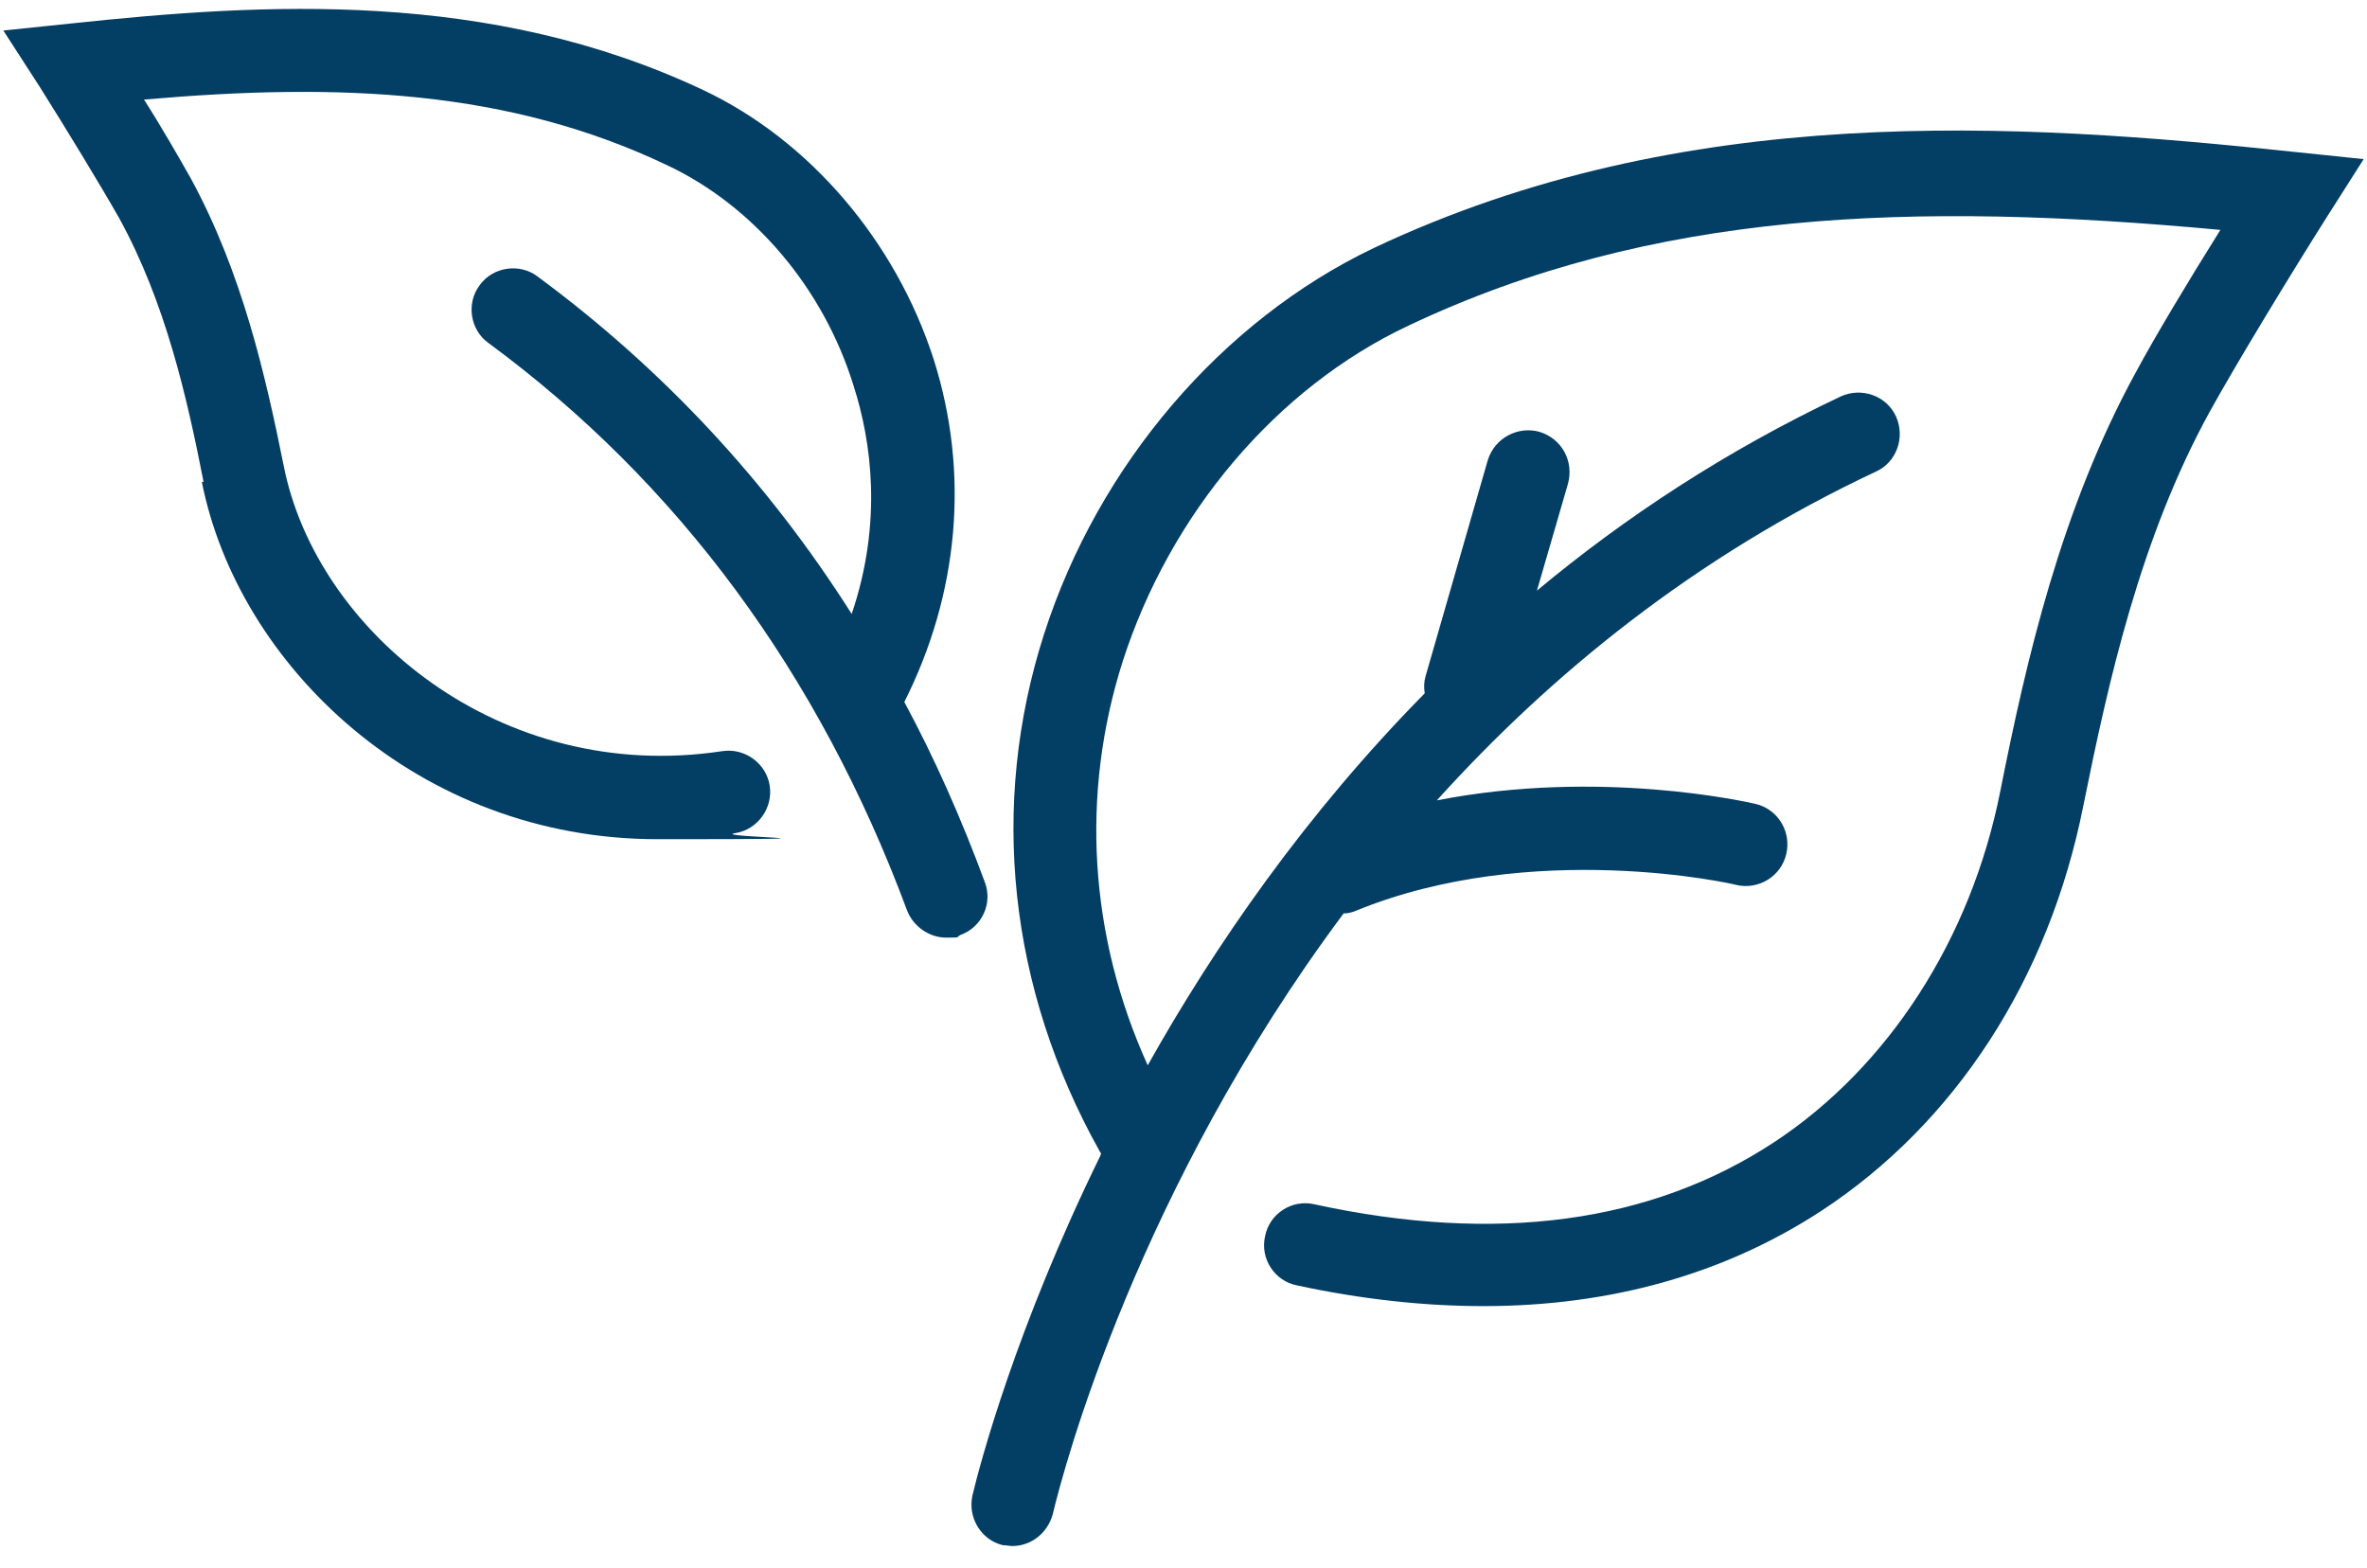 <svg xmlns="http://www.w3.org/2000/svg" fill="none" viewBox="0 0 77 51" height="51" width="77">
<path fill="#033E65" d="M35.792 37.601C33.069 43.159 31.89 47.567 31.637 48.634C31.469 49.364 31.918 50.093 32.62 50.262C32.732 50.262 32.844 50.29 32.928 50.29C33.546 50.29 34.079 49.869 34.248 49.251C34.613 47.707 37.027 38.668 43.709 29.712C43.849 29.712 43.961 29.684 44.102 29.628C49.857 27.27 56.426 28.758 56.482 28.786C57.212 28.954 57.942 28.505 58.11 27.775C58.279 27.045 57.83 26.315 57.1 26.147C56.847 26.091 52.047 24.996 46.741 26.035C50.418 21.964 55.106 18.118 61.03 15.338C61.704 15.03 61.984 14.216 61.676 13.542C61.367 12.868 60.553 12.587 59.879 12.896C56.145 14.665 52.861 16.826 49.997 19.213L51.008 15.732C51.204 15.002 50.811 14.272 50.081 14.047C49.38 13.851 48.621 14.244 48.397 14.973L46.376 21.992C46.319 22.188 46.319 22.357 46.347 22.553C42.473 26.484 39.526 30.751 37.336 34.653C35.427 30.442 35.146 25.838 36.522 21.515C38.066 16.714 41.519 12.615 45.814 10.594C53.759 6.832 62.209 6.551 72.231 7.478C71.193 9.134 70.098 10.959 69.48 12.11C67.038 16.574 65.915 21.487 65.073 25.726C64.118 30.554 61.423 34.709 57.717 37.152C53.703 39.791 48.678 40.464 42.754 39.173C42.024 39.005 41.294 39.482 41.154 40.212C40.986 40.941 41.463 41.672 42.193 41.812C44.27 42.261 46.319 42.486 48.257 42.486C52.383 42.486 56.089 41.447 59.233 39.398C63.613 36.534 66.645 31.846 67.768 26.231C68.582 22.188 69.621 17.5 71.894 13.373C72.765 11.801 74.505 8.938 75.713 7.029L76.892 5.176L74.73 4.951C65.494 3.969 54.798 3.295 44.691 8.067C39.75 10.426 35.736 15.114 33.967 20.616C32.17 26.203 32.816 32.154 35.764 37.432C35.764 37.432 35.792 37.489 35.82 37.517L35.792 37.601Z"></path>
<path fill="#033E65" d="M6.566 15.675C7.745 21.627 13.585 27.298 21.389 27.298C29.194 27.298 23.046 27.242 23.916 27.101C24.646 26.989 25.151 26.287 25.039 25.557C24.926 24.827 24.225 24.322 23.495 24.434C16.28 25.529 10.3 20.532 9.233 15.17C8.644 12.25 7.886 8.882 6.201 5.793C5.836 5.148 5.275 4.165 4.685 3.239C11.114 2.677 16.561 2.93 21.698 5.372C24.505 6.692 26.779 9.359 27.762 12.531C28.351 14.356 28.716 16.995 27.706 19.971C24.983 15.675 21.558 11.998 17.487 8.994C16.897 8.545 16.027 8.685 15.606 9.275C15.157 9.864 15.297 10.734 15.887 11.155C22.063 15.703 26.639 21.908 29.502 29.6C29.699 30.133 30.232 30.498 30.766 30.498C31.299 30.498 31.075 30.498 31.243 30.414C31.945 30.161 32.31 29.375 32.029 28.673C31.271 26.624 30.401 24.659 29.418 22.834C31.187 19.325 31.552 15.395 30.373 11.689C29.137 7.843 26.33 4.558 22.877 2.93C15.915 -0.355 8.588 0.095 2.271 0.768L0.109 0.993L1.288 2.818C2.103 4.109 3.282 6.046 3.871 7.085C5.387 9.836 6.089 12.952 6.622 15.675H6.566Z"></path>
</svg>
